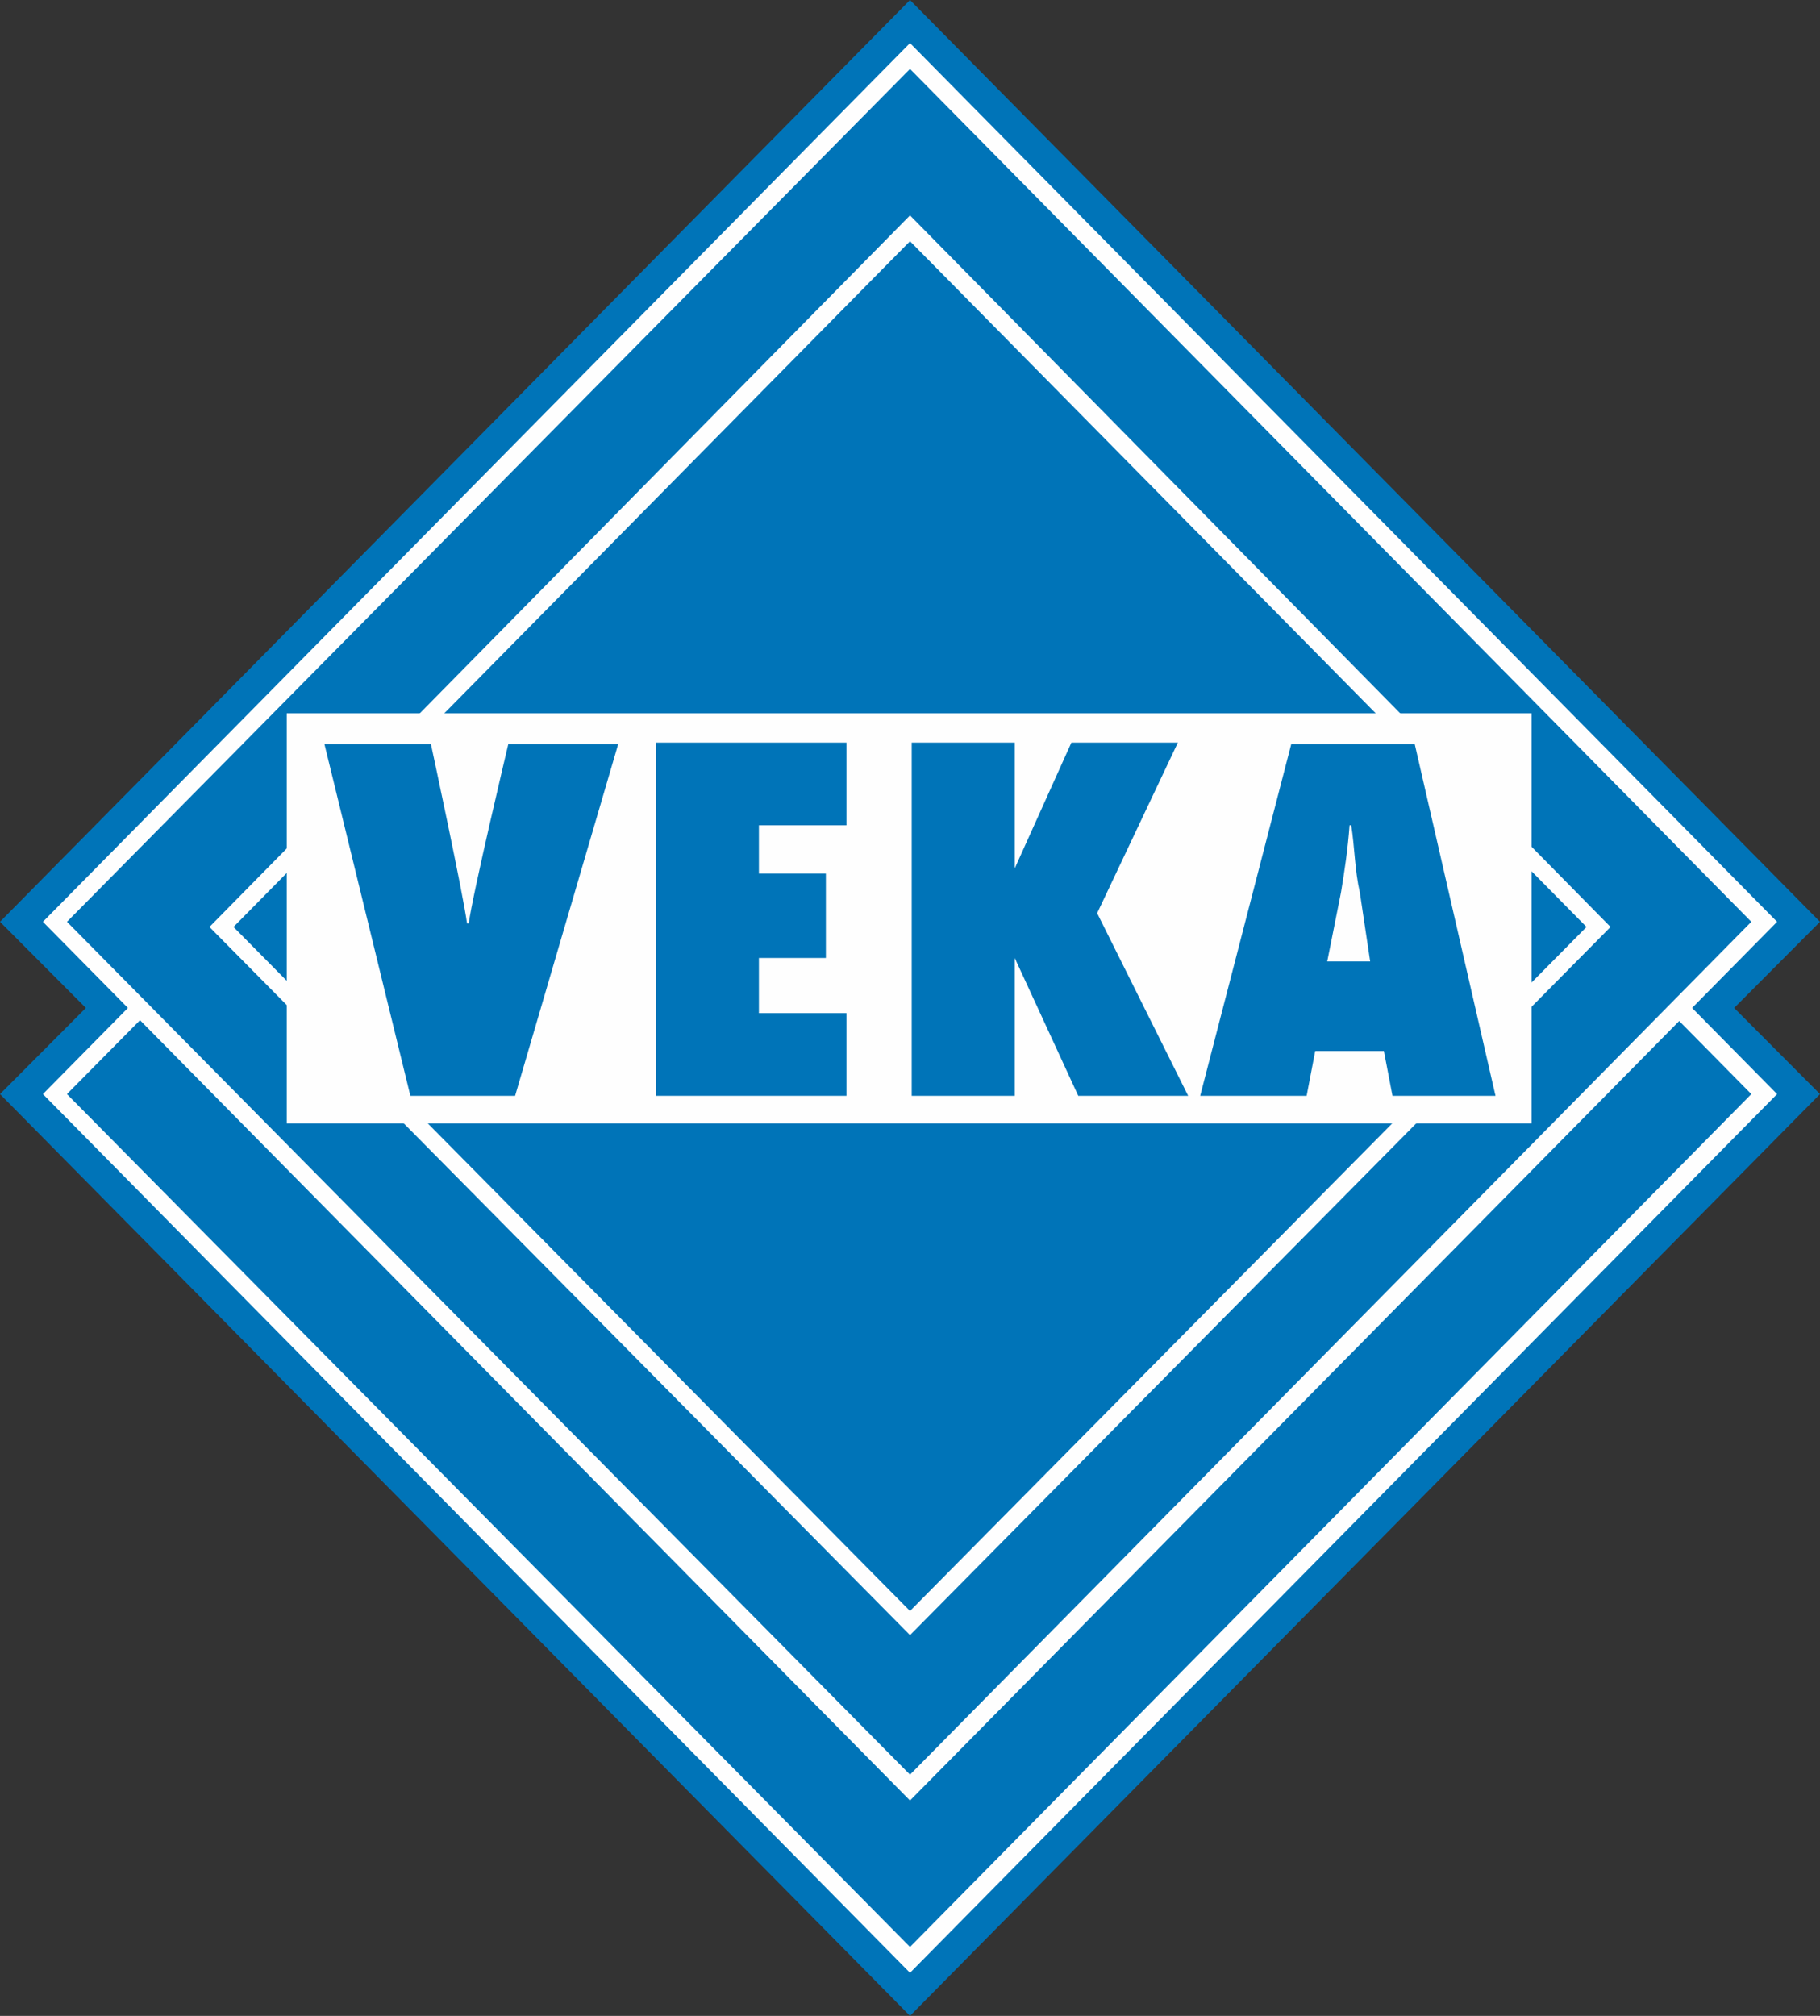 <?xml version="1.0" encoding="UTF-8"?> <svg xmlns="http://www.w3.org/2000/svg" width="84" height="93" viewBox="0 0 84 93" fill="none"><rect x="0" y="0" width="84" height="93" fill="#333333" stroke="none"/><g style="mix-blend-mode:luminosity" clip-path="url(#clip0_297_192)"><path d="M42 0L0 42.526L3.962 46.5L0 50.474L42 93L84 50.474L80.038 46.5L84 42.526L42 0Z" fill="#0074B8"></path><path d="M2.457 50.475L42 10.572L81.385 50.475L42 90.457L2.457 50.475Z" fill="#0074B8"></path><path d="M42 91.013L1.981 50.474L42 9.936L82.019 50.474L42 91.013ZM3.09 50.474L42 89.82L80.83 50.474L42 11.128L3.09 50.474Z" fill="#FEFEFE"></path><path d="M2.457 42.526L42 2.623L81.385 42.526L42 82.508L2.457 42.526Z" fill="#0074B8"></path><path d="M42 83.064L1.981 42.526L42 1.987L82.019 42.526L42 83.064ZM3.091 42.526L42 81.872L80.83 42.526L42 3.18L3.091 42.526Z" fill="#FEFEFE"></path><path d="M10.144 42.765L42 10.572L73.778 42.765L42 74.877L10.144 42.765Z" fill="#0074B8"></path><path d="M42 75.433L9.668 42.764L42 9.936L74.332 42.764L42 75.433ZM10.777 42.764L42 74.32L73.223 42.764L42 11.128L10.777 42.764Z" fill="#FEFEFE"></path><path d="M70.687 32.907H13.234V51.825H70.687V32.907Z" fill="#FEFEFE"></path><mask id="mask0_297_192" style="mask-type:luminance" maskUnits="userSpaceOnUse" x="0" y="0" width="84" height="93"><path d="M84 0H0V93H84V0Z" fill="white"></path></mask><g mask="url(#mask0_297_192)"><path d="M23.774 50.554L28.529 34.339H23.457C23.457 34.339 21.793 41.334 21.634 42.605H21.555C21.396 41.334 19.891 34.339 19.891 34.339H14.977L18.94 50.554H23.774Z" fill="#0074B8"></path></g><mask id="mask1_297_192" style="mask-type:luminance" maskUnits="userSpaceOnUse" x="0" y="0" width="84" height="93"><path d="M84 0H0V93H84V0Z" fill="white"></path></mask><g mask="url(#mask1_297_192)"><path d="M30.272 50.554H39.068V46.738H35.026V44.195H38.117V40.3H35.026V38.074H39.068V34.259H30.272V50.554Z" fill="#0074B8"></path></g><mask id="mask2_297_192" style="mask-type:luminance" maskUnits="userSpaceOnUse" x="0" y="0" width="84" height="93"><path d="M84 0H0V93H84V0Z" fill="white"></path></mask><g mask="url(#mask2_297_192)"><path fill-rule="evenodd" clip-rule="evenodd" d="M54.838 50.554L50.638 42.128L54.362 34.259H49.449L46.834 40.061H46.755H46.834H46.755H46.834V34.259H42.079V50.554H46.834V44.195H46.913H46.834L49.766 50.554H54.838Z" fill="#0074B8"></path></g><mask id="mask3_297_192" style="mask-type:luminance" maskUnits="userSpaceOnUse" x="0" y="0" width="84" height="93"><path d="M84 0H0V93H84V0Z" fill="white"></path></mask><g mask="url(#mask3_297_192)"><path fill-rule="evenodd" clip-rule="evenodd" d="M61.257 44.354L61.891 41.175C62.049 40.221 62.208 39.188 62.287 38.075H62.366C62.525 39.108 62.525 40.141 62.762 41.175L63.238 44.354H61.257ZM69.023 50.554L65.298 34.339H59.593L55.393 50.554H60.306L60.702 48.488H63.872L64.268 50.554H69.023Z" fill="#0074B8"></path></g></g><defs><clipPath id="clip0_297_192"><rect width="84" height="93" fill="white"></rect></clipPath></defs></svg> 
